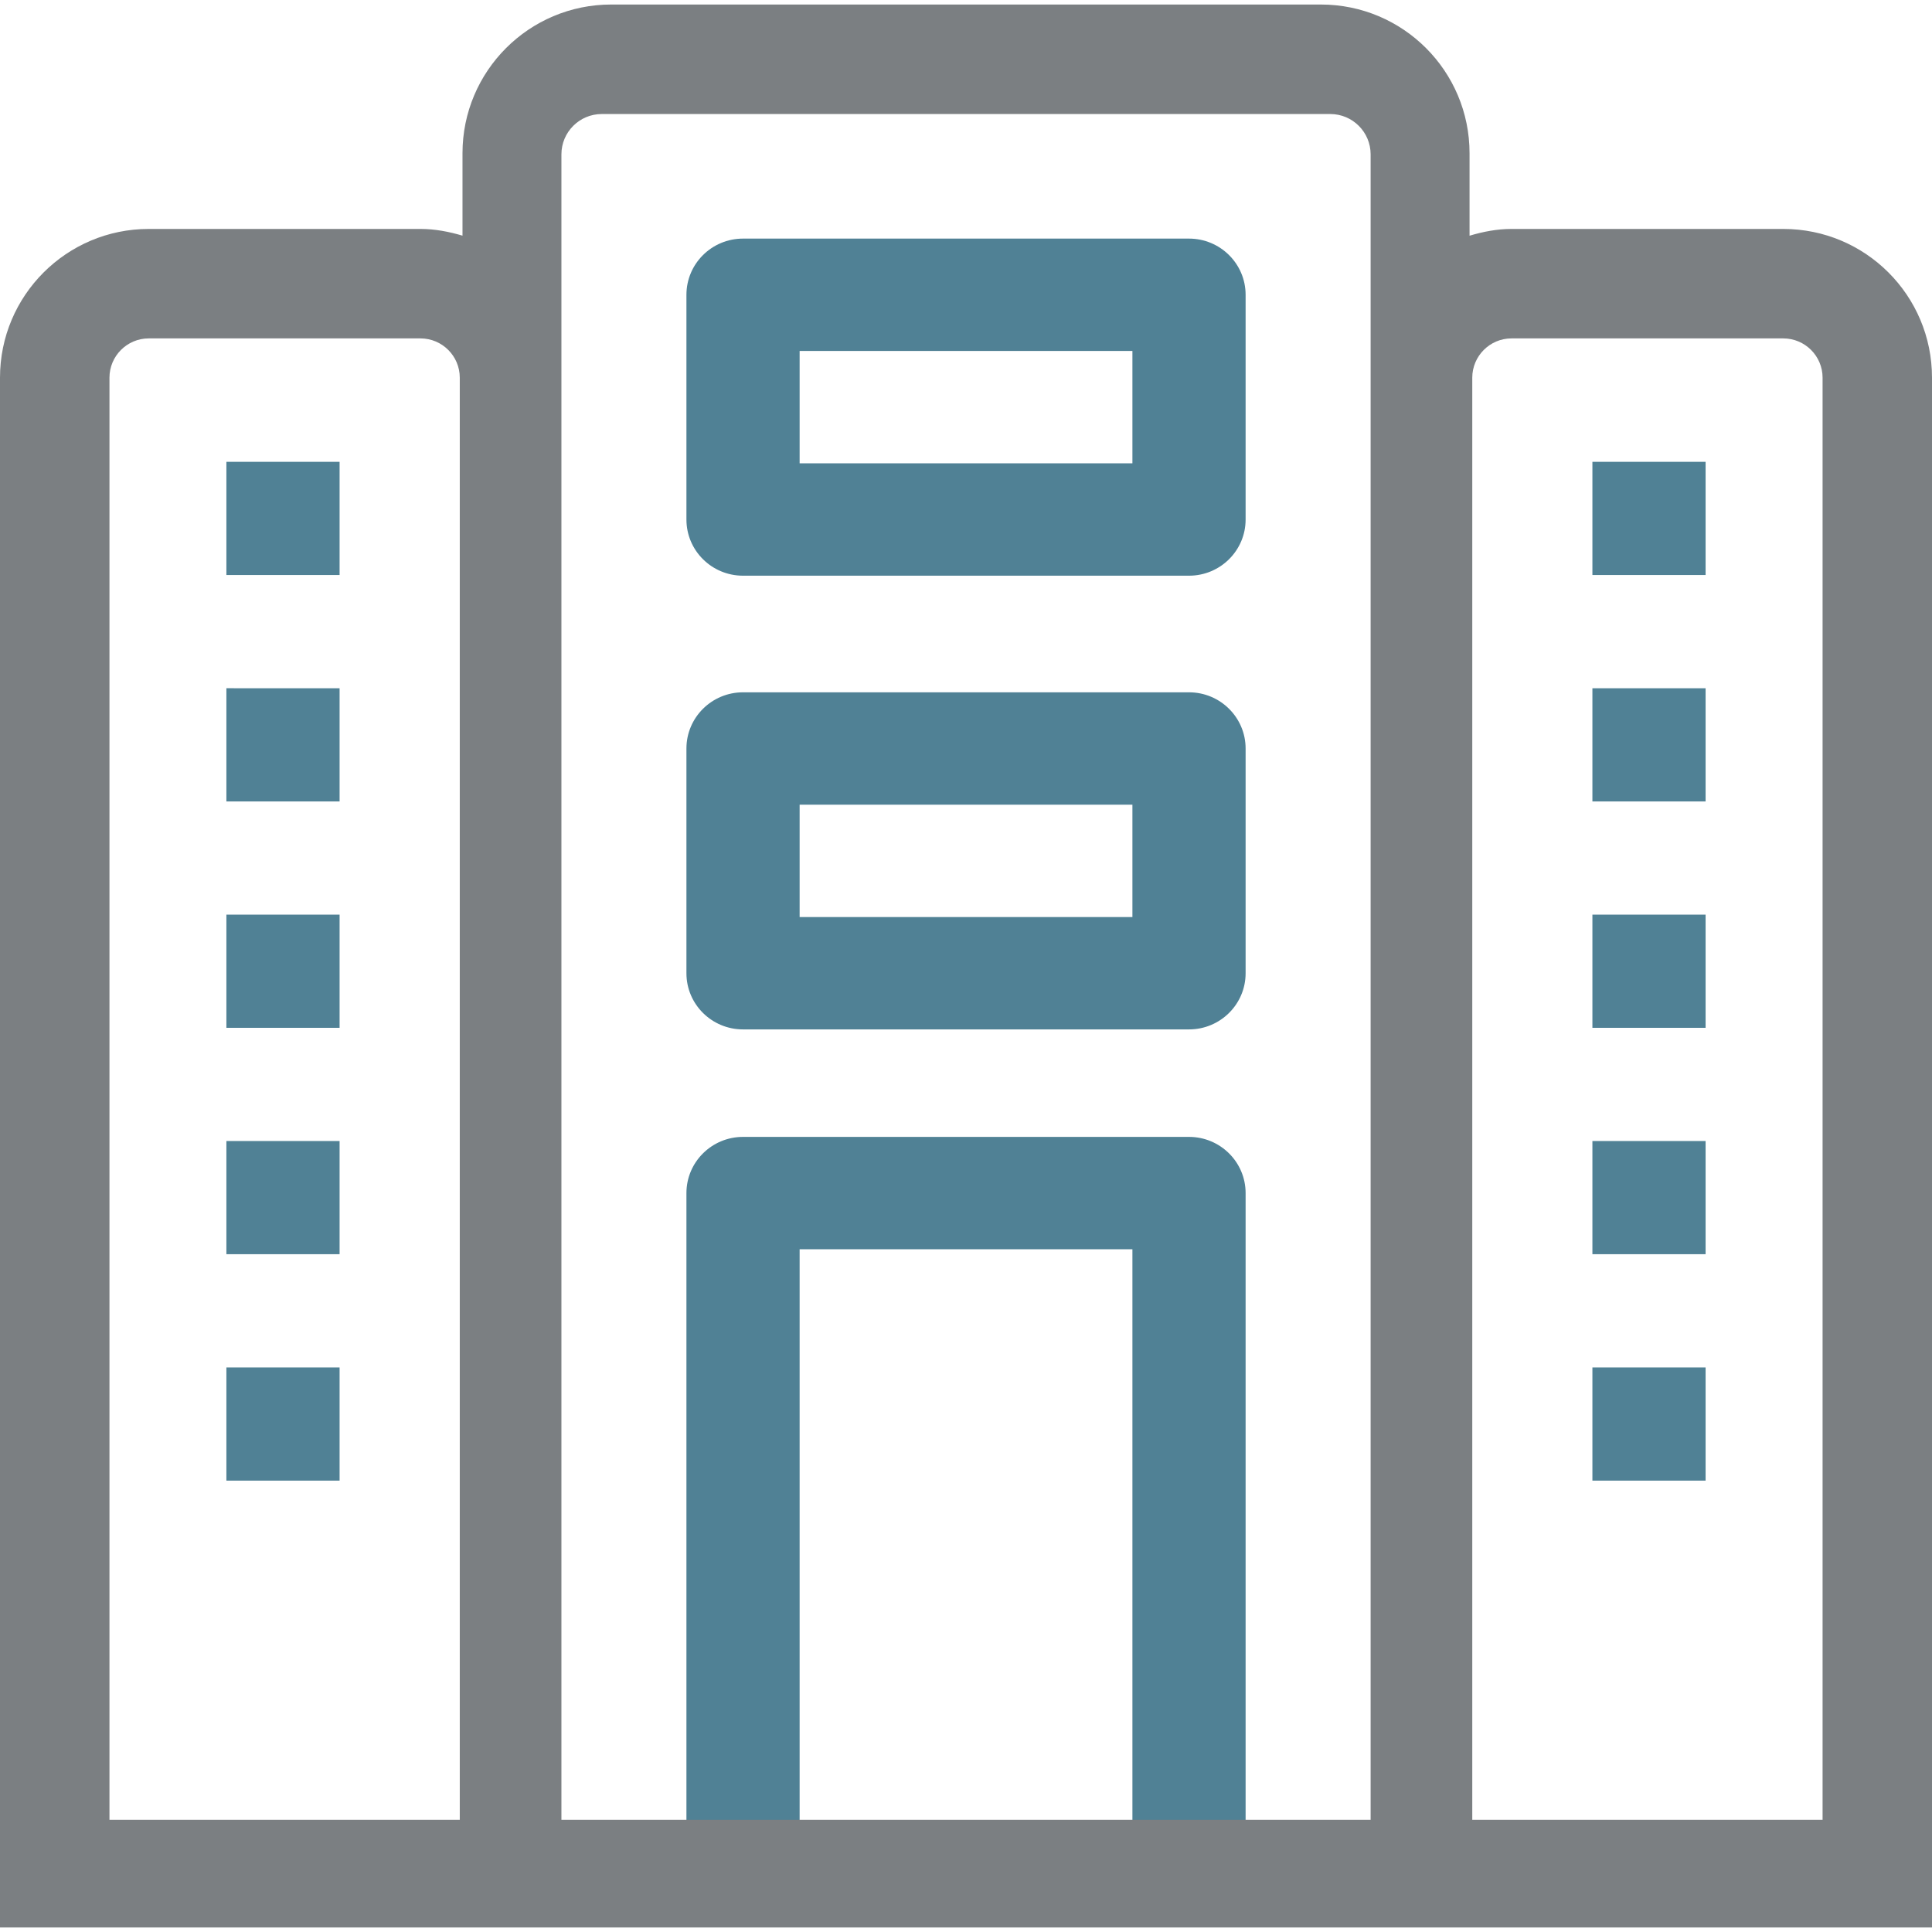 <?xml version="1.0" encoding="utf-8"?>
<!-- Generator: Adobe Illustrator 16.0.0, SVG Export Plug-In . SVG Version: 6.00 Build 0)  -->
<!DOCTYPE svg PUBLIC "-//W3C//DTD SVG 1.1//EN" "http://www.w3.org/Graphics/SVG/1.1/DTD/svg11.dtd">
<svg version="1.1" id="Capa_1" xmlns="http://www.w3.org/2000/svg" xmlns:xlink="http://www.w3.org/1999/xlink" x="0px" y="0px"
	 width="44px" height="44px" viewBox="0 0 44 44" enable-background="new 0 0 44 44" xml:space="preserve">
<g>
	<g>
		<g>
			<g>
				<path fill="#508195" d="M5.156,13.096h2.578v-2.578H5.156V13.096z M5.156,18.252h2.578v-2.578H5.156V18.252z M5.156,23.408
					h2.578V20.83H5.156V23.408z M5.156,28.564h2.578v-2.578H5.156V28.564z M36.266,10.518v2.578h2.578v-2.578H36.266z
					 M36.266,18.252h2.578v-2.578h-2.578V18.252z M36.266,23.408h2.578V20.83h-2.578V23.408z M36.266,28.564h2.578v-2.578h-2.578
					V28.564z M5.156,33.721h2.578v-2.578H5.156V33.721z M36.266,33.721h2.578v-2.578h-2.578V33.721z"/>
			</g>
		</g>
	</g>
	<g>
		<g>
			<g>
				<path fill="#508195" d="M27.079,5.434H16.922c-0.712,0-1.289,0.573-1.289,1.28v5.118c0,0.707,0.577,1.279,1.289,1.279h10.157
					c0.711,0,1.289-0.572,1.289-1.279V6.714C28.368,6.007,27.79,5.434,27.079,5.434z M25.79,10.552h-7.579V7.993h7.579V10.552z"/>
			</g>
		</g>
		<g>
			<g>
				<path fill="#508195" d="M27.079,15.767H16.922c-0.712,0-1.289,0.573-1.289,1.28v5.118c0,0.707,0.577,1.279,1.289,1.279h10.157
					c0.711,0,1.289-0.572,1.289-1.279v-5.118C28.368,16.34,27.79,15.767,27.079,15.767z M25.79,20.885h-7.579v-2.559h7.579V20.885z"
					/>
			</g>
		</g>
		<g>
			<g>
				<path fill="#508195" d="M27.079,25.892H16.922c-0.712,0-1.289,0.573-1.289,1.28v16.117h12.735V27.172
					C28.368,26.465,27.79,25.892,27.079,25.892z M25.79,42.01h-7.579V28.451h7.579V42.01z"/>
			</g>
		</g>
		<path fill="#7B7F82" d="M40.613,5.214h-6.189c-0.334,0-0.65,0.063-0.956,0.154V3.49c0-1.871-1.515-3.387-3.387-3.387H13.92
			c-1.87,0-3.387,1.516-3.387,3.387v1.877c-0.306-0.09-0.622-0.153-0.957-0.153H3.387C1.518,5.214,0,6.729,0,8.601v35.296h1.441
			h1.052h7.978h2.493h0.299h17.476h0.299h2.493h7.978h1.482H44V8.601C44,6.729,42.485,5.214,40.613,5.214z M13.704,2.597h16.593
			c0.506,0,0.918,0.411,0.918,0.918v37.93H12.786V3.515C12.786,3.008,13.198,2.597,13.704,2.597z M2.493,41.444V8.601
			c0-0.492,0.401-0.894,0.894-0.894h6.189c0.493,0,0.895,0.401,0.895,0.894v32.844H2.493z M33.53,41.444V8.601
			c0-0.492,0.401-0.894,0.894-0.894h6.189c0.493,0,0.895,0.401,0.895,0.894v32.844H33.53z"/>
	</g>
</g>
</svg>
